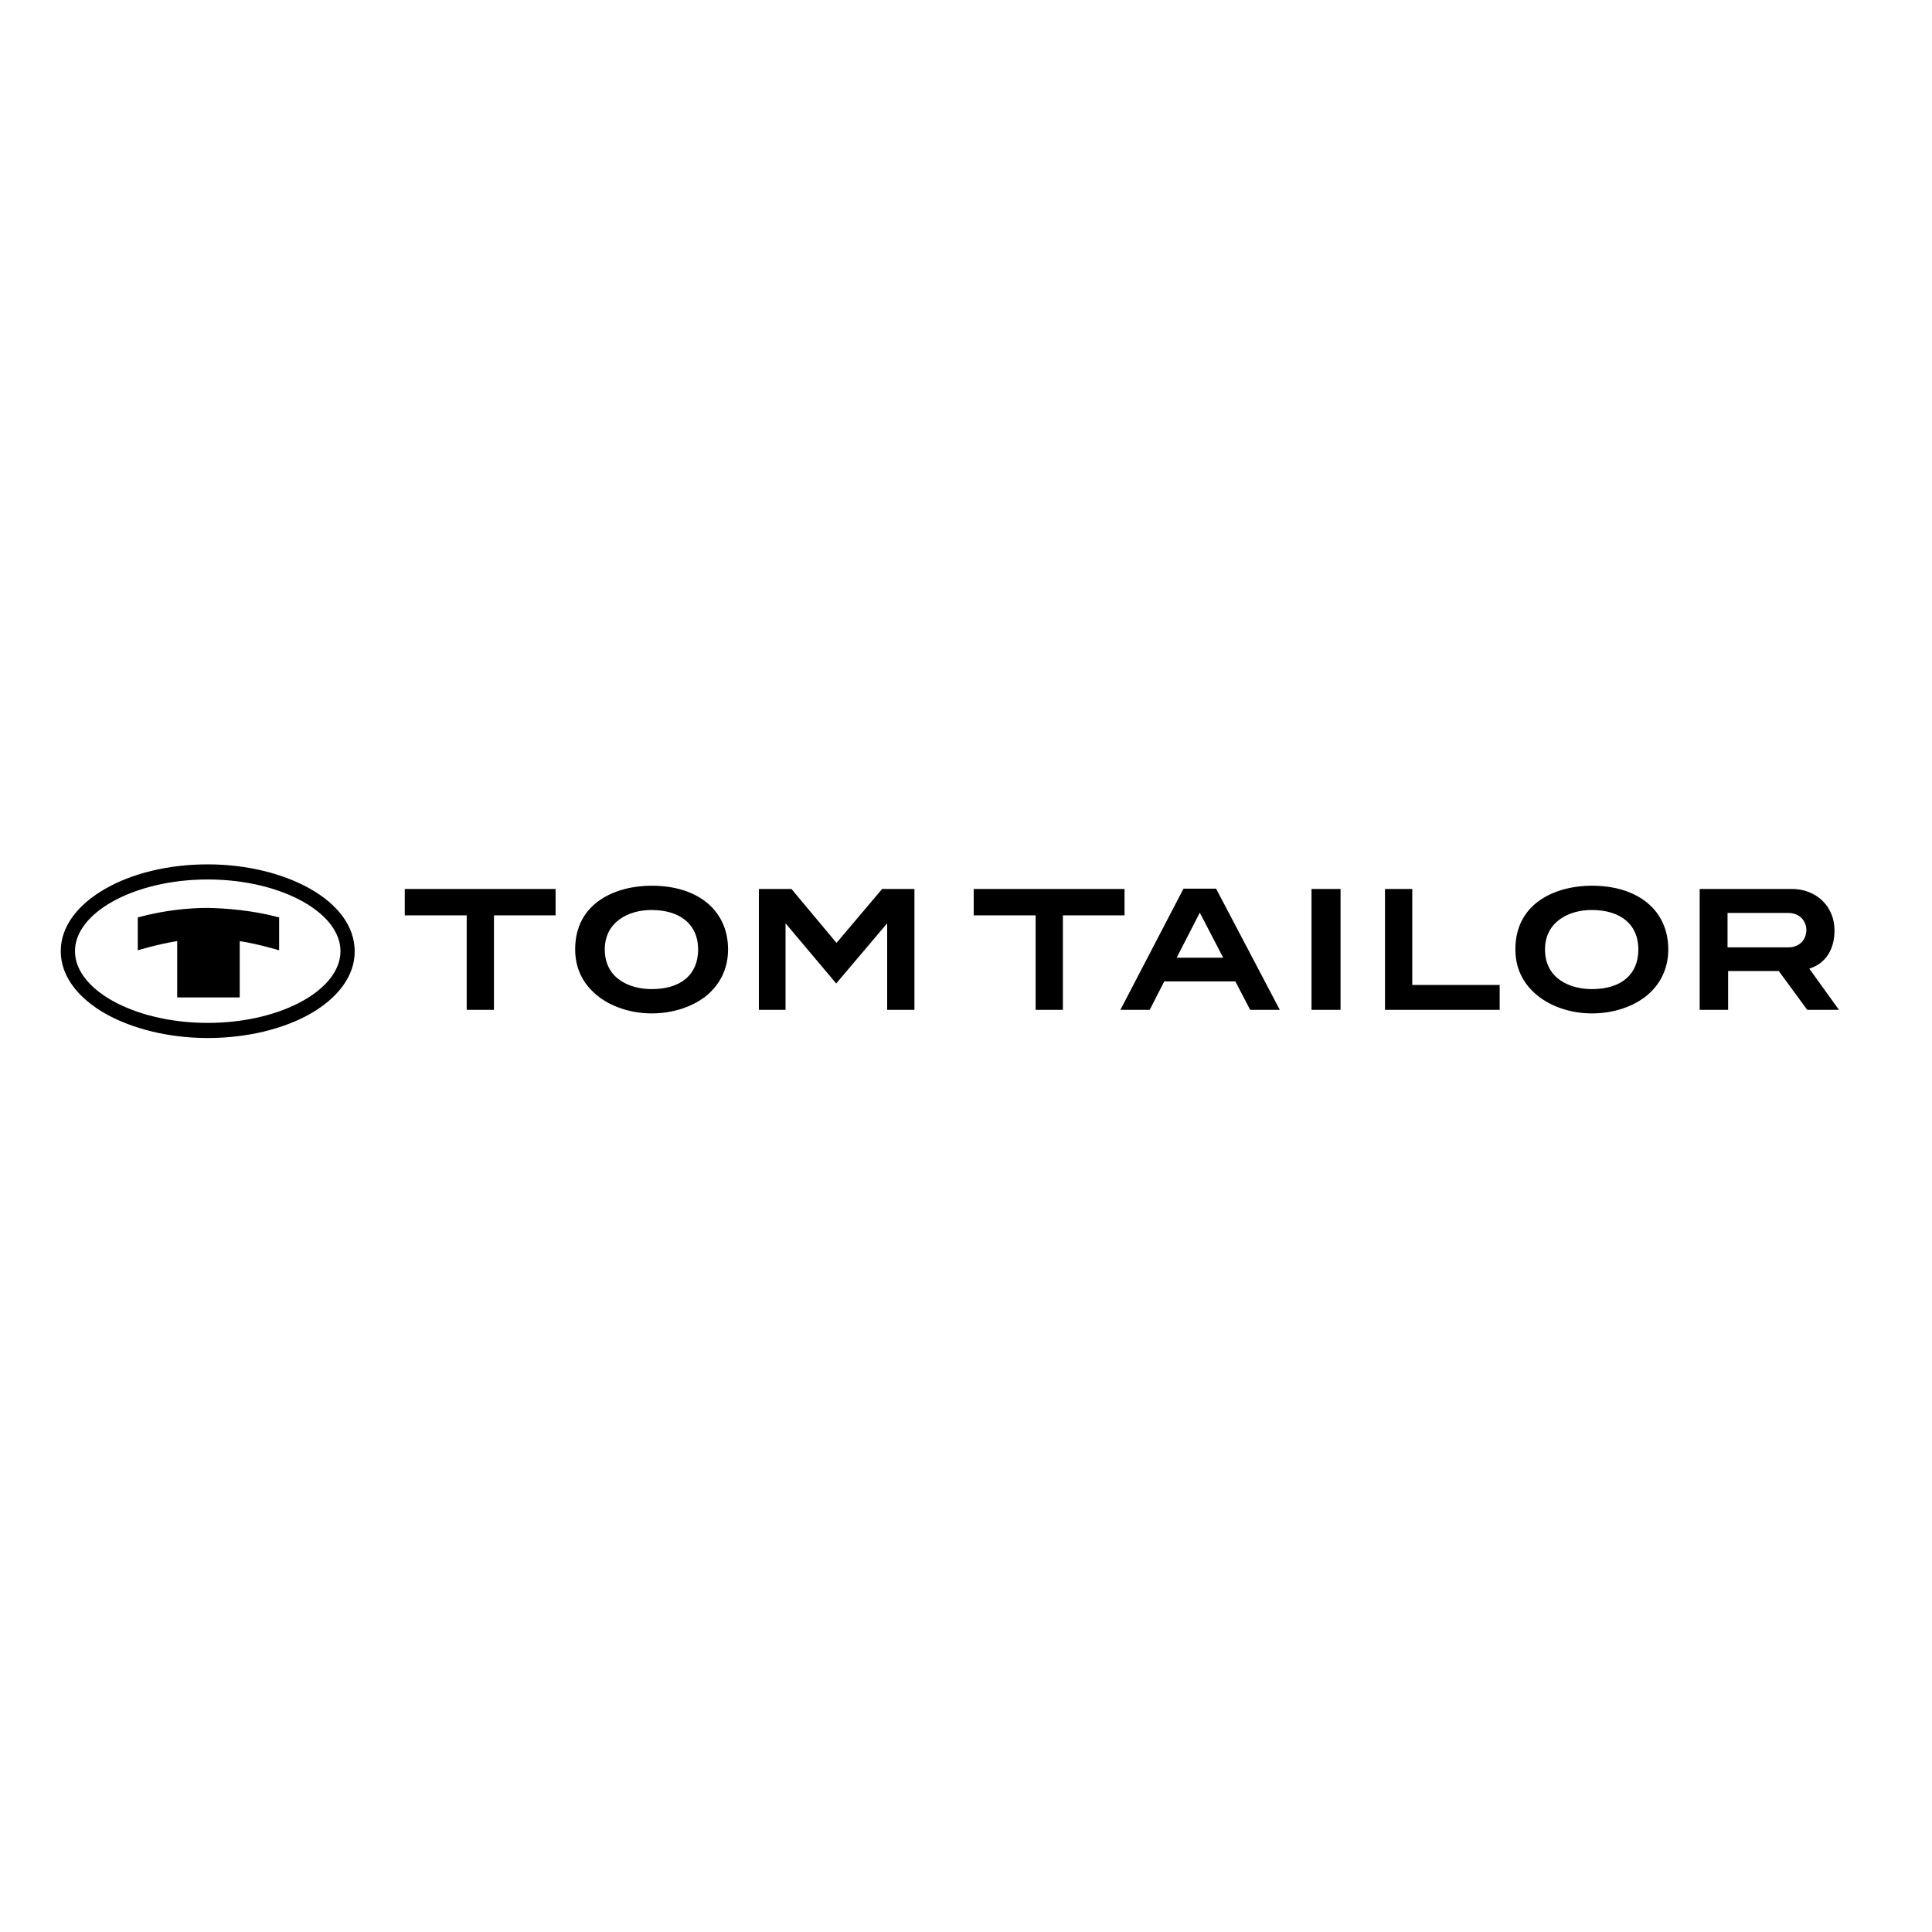 <?xml version="1.0" encoding="UTF-8"?> <svg xmlns="http://www.w3.org/2000/svg" id="layer" version="1.1" viewBox="0 0 652 652"><path d="M59.8,336.6v-19c-6.4,1-13.3,3.1-13.3,3.1v-11.1c8.9-2.4,17-3.2,23.6-3.2,6,.1,15.2.8,24.1,3.2v11.1s-6.9-2.1-13.3-3.1v19h-21.1M166.7,308.9h20.8v-8.9h-50.9v8.9h20.9v31.9h9.2v-31.9ZM235.6,320.4c0,8.5-5.8,13.4-15.7,13.4-7.2,0-15.8-3.4-15.8-13.4,0-9.2,7.9-13.3,15.7-13.3,9.9,0,15.8,5,15.8,13.3ZM245.7,320.4c0-13.1-10.1-21.5-25.8-21.5-11.9,0-25.8,5.6-25.8,21.5,0,8.5,4.6,13.5,8.4,16.3,4.7,3.4,11,5.3,17.4,5.3,6.8,0,13.2-2,17.9-5.5,5.2-4,7.9-9.6,7.9-16.1h0ZM299.6,340.8h9v-40.8h-10.9l-15.4,18.2-15.2-18.2h-11v40.8h9v-29.2l.6.7,16.5,19.6,16.6-19.6.6-.7v29.2h.2ZM379.5,300h-50.9v8.9h20.9v31.9h9.2v-31.9h20.8v-8.9ZM412.8,323.2h-15.7l7.8-15.2,7.9,15.2ZM421.9,340.8h10l-21.5-40.9h-11l-21.3,40.9h9.9l4.9-9.6h24l5,9.6ZM442.6,340.8h9.8v-40.8h-9.8v40.8ZM467.4,340.8h38.7v-8.4h-29.5v-32.4h-9.2v40.8ZM552.9,320.4c0,8.5-5.8,13.4-15.7,13.4-7.2,0-15.8-3.4-15.8-13.4,0-9.2,7.9-13.3,15.7-13.3,10,0,15.8,5,15.8,13.3ZM563,320.4c0-13.1-10.1-21.5-25.8-21.5-11.9,0-25.8,5.6-25.8,21.5,0,8.5,4.6,13.5,8.4,16.3,4.7,3.4,11,5.3,17.4,5.3,6.9,0,13.2-2,17.9-5.5,5.2-4,7.9-9.6,7.9-16.1h0ZM609.6,313.8c0,3.5-2.5,5.9-6,5.9h-20.6v-11.6h20.5c4,0,6.1,2.9,6.1,5.7h0ZM619.1,314c0-8.1-6.1-14-14.4-14h-31.1v40.8h9.6v-13.1h17.1l9.6,13.1h10.7l-10-13.9.5-.2c5-1.7,8-6.3,8-12.7h0ZM114.9,321c0,6.4-4.8,12.3-12.6,16.7-8.2,4.6-19.6,7.5-32.2,7.5h0c-12.6,0-24-2.9-32.2-7.5-7.8-4.4-12.6-10.3-12.6-16.7s4.8-12.3,12.6-16.7c8.2-4.6,19.6-7.5,32.2-7.5h0c12.6,0,24,2.9,32.2,7.5,7.8,4.4,12.6,10.3,12.6,16.7h0ZM104.6,299.9c-8.9-5-21.1-8.2-34.5-8.2h0c-13.4,0-25.6,3.1-34.5,8.2-9.3,5.3-15.1,12.7-15.1,21.1s5.8,15.8,15.1,21.1c8.9,5,21.1,8.2,34.5,8.2h0c13.4,0,25.6-3.1,34.5-8.1,9.3-5.3,15.1-12.7,15.1-21.1h0c0-8.5-5.7-15.9-15.1-21.2h0Z"></path></svg> 